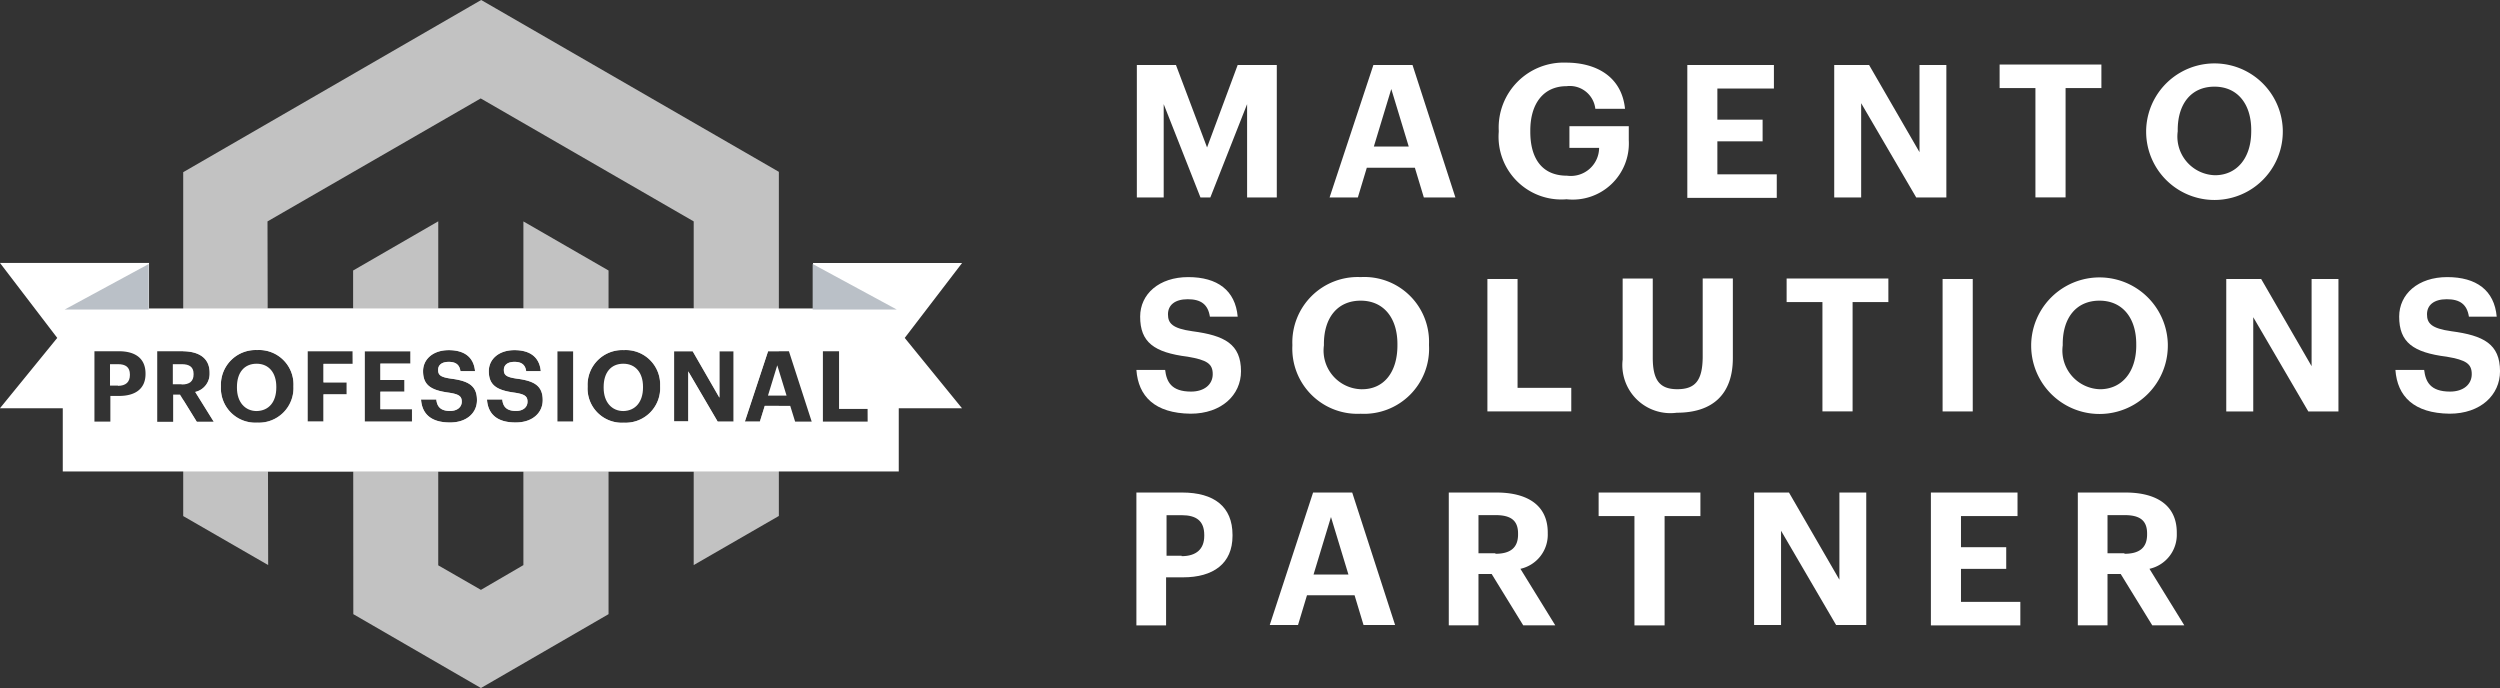 <?xml version="1.0" encoding="utf-8"?><svg xmlns="http://www.w3.org/2000/svg" width="145.337" height="40" viewBox="0 0 145.337 40"><rect x="0" y="0" width="145.337" height="40" fill="#333333" stroke="none"/><defs><style>.a,.b,.c{fill:#fff;}.a{opacity:0;}.b{opacity:0.7;}.d{fill:#bac0c7;}</style></defs><g transform="translate(-692.999 -5157)"><rect class="a" width="145" height="40" transform="translate(693 5157)"/><g transform="translate(693 5157)"><path class="b" d="M-617.372,810.628h-.824l-.283.913h-.874l1.35-4.089h.631V804.97h0v-7.946l-17.306-9.99L-652,797.044v10.409c.935.014,1.532.412,1.532,1.246v.026a1.08,1.08,0,0,1-.836,1.093l1.08,1.736h-.99L-652,810.28v6.756l4.939,2.848-.01-5.439h4.955l.005,8.293,7.419,4.294,7.419-4.294v-8.293h4.95v5.439l4.95-2.854v-2.584h0Zm-28.223-1.131A2.011,2.011,0,0,1-647.7,811.6a2,2,0,0,1-2.109-2.083v-.051a2.019,2.019,0,0,1,2.109-2.083,2,2,0,0,1,2.109,2.057Zm3.446-1.311h-1.7v1.08h1.35v.694h-1.35v1.581h-.926v-4.089h2.623Zm.026-5.426v2.211h-4.967l-.01-5.066,12.395-7.149,12.382,7.149v5.066h-4.95v-2.211l-4.95-2.854v5.066h-4.95V799.9Zm3.42,8.782h-2.752v-4.089h2.662v.72h-1.749v.951h1.4v.681h-1.4v1.016h1.839Zm.527-1.286h.887c.039.36.193.669.8.669.411,0,.681-.218.681-.54s-.167-.437-.771-.527c-1.042-.141-1.479-.45-1.479-1.247,0-.694.579-1.221,1.492-1.221s1.453.411,1.53,1.221h-.849c-.051-.373-.27-.54-.681-.54s-.617.193-.617.463c0,.3.129.424.759.514.99.129,1.5.4,1.5,1.247,0,.733-.591,1.3-1.556,1.3C-637.61,811.6-638.125,811.078-638.176,810.255Zm5.953,9.63-2.469,1.44-2.482-1.427v-5.452h4.95Zm-.437-8.293c-1.119.013-1.633-.514-1.684-1.337h.887c.039.36.193.669.8.669.411,0,.669-.218.669-.54s-.167-.437-.771-.527c-1.041-.141-1.479-.45-1.479-1.247,0-.694.579-1.221,1.492-1.221s1.453.411,1.53,1.221h-.849c-.051-.373-.27-.54-.681-.54s-.617.193-.617.463c0,.3.129.424.759.514.99.129,1.5.4,1.5,1.247C-631.1,811.026-631.7,811.592-632.66,811.592Zm3.33-.051h-.926v-4.089h.926Zm5.053-2.044a2.011,2.011,0,0,1-2.109,2.109,1.991,1.991,0,0,1-2.109-2.083v-.051a2.019,2.019,0,0,1,2.109-2.083,2,2,0,0,1,2.109,2.057Zm4.269,2.044h-.926l-1.71-2.919v2.906h-.823v-4.076h1.08l1.556,2.7v-2.7h.823Z" transform="translate(662.65 -787.034)"/><path class="c" d="M-460.756,951.489c-.72,0-1.144.514-1.144,1.35v.051c0,.836.476,1.35,1.144,1.35.707-.013,1.144-.54,1.144-1.363h0v-.052C-459.611,952.029-460.036,951.489-460.756,951.489Z" transform="translate(496.992 -930.344)"/><path class="c" d="M-626.556,951.489c-.72,0-1.144.514-1.144,1.35v.051c0,.836.476,1.35,1.144,1.35.72-.013,1.144-.54,1.144-1.363h0v-.052C-625.411,952.029-625.836,951.489-626.556,951.489Z" transform="translate(641.474 -930.344)"/><path class="c" d="M-678.909,905.956h-8.666V908.6h-38.6v-2.649h-8.666l3.33,4.359-3.33,4.089h3.651v3.677h48.6V914.4h3.677l-3.33-4.089Zm-47.47,6.454c0,.861-.6,1.273-1.53,1.273h-.514v1.491h-.926v-4.089h1.414c.99,0,1.556.437,1.556,1.3Zm2.983,2.777-.977-1.581h-.4v1.581h-.926v-4.1h1.466c.964,0,1.581.4,1.581,1.247v.026a1.079,1.079,0,0,1-.836,1.093l1.08,1.736Zm5.619-2.057a2.011,2.011,0,0,1-2.109,2.109,2,2,0,0,1-2.109-2.083V913.1a2.019,2.019,0,0,1,2.109-2.083,2,2,0,0,1,2.109,2.057Zm3.446-1.312h-1.7v1.08h1.35v.694h-1.35v1.581h-.926v-4.089h2.623Zm3.446,3.356h-2.751v-4.089h2.661v.72h-1.749v.951h1.4v.681h-1.4v1.016h1.839Zm2.224.051c-1.131.013-1.646-.514-1.7-1.337h.887c.039.36.193.669.8.669.411,0,.681-.219.681-.54s-.167-.437-.771-.527c-1.042-.141-1.479-.45-1.479-1.247,0-.694.579-1.221,1.491-1.221s1.453.411,1.53,1.221h-.849c-.051-.373-.27-.54-.681-.54s-.617.193-.617.463c0,.3.129.424.759.514.99.129,1.5.4,1.5,1.247C-707.105,914.661-707.7,915.226-708.661,915.226Zm3.819,0c-1.119.013-1.633-.514-1.684-1.337h.887c.039.36.193.669.8.669.411,0,.669-.219.669-.54s-.167-.437-.771-.527c-1.042-.141-1.479-.45-1.479-1.247,0-.694.579-1.221,1.491-1.221s1.453.411,1.53,1.221h-.849c-.051-.373-.27-.54-.681-.54s-.617.193-.617.463c0,.3.129.424.759.514.99.129,1.5.4,1.5,1.247C-703.287,914.661-703.878,915.226-704.842,915.226Zm3.33-.051h-.926v-4.089h.926Zm5.053-2.044a2.011,2.011,0,0,1-2.109,2.109,1.991,1.991,0,0,1-2.109-2.083V913.1a2.019,2.019,0,0,1,2.109-2.083,2,2,0,0,1,2.109,2.057Zm4.269,2.044h-.926l-1.71-2.919v2.906h-.823v-4.076h1.08l1.556,2.7v-2.7h.823Zm3.574,0-.283-.913h-1.479l-.283.913h-.874l1.35-4.089h1.209l1.324,4.089Zm4.217,0H-687v-4.089h.939v3.356h1.659Z" transform="translate(734.838 -890.666)"/><path class="c" d="M-387.6,953.951h1.08l-.54-1.762Z" transform="translate(432.245 -930.954)"/><path class="c" d="M-684.637,951.689h-.463v1.247h.463v.013c.45,0,.694-.219.694-.63v-.026C-683.943,951.856-684.2,951.689-684.637,951.689Z" transform="translate(691.494 -930.518)"/><path class="c" d="M-656.186,951.689h-.514v1.17h.514v.013c.463,0,.694-.193.694-.591v-.026C-655.491,951.843-655.748,951.689-656.186,951.689Z" transform="translate(666.746 -930.518)"/><g transform="translate(1 2.198)"><g transform="translate(65.063 1.443)"><path class="c" d="M-228.8,837.058h2.3l1.808,4.794,1.78-4.794h2.274v7.7h-1.726v-5.424l-2.137,5.424h-.575l-2.137-5.424v5.424h-1.561v-7.7Z" transform="translate(228.8 -836.921)"/><path class="c" d="M-142.326,837.058h2.274l2.493,7.7h-1.835l-.521-1.726h-2.794l-.52,1.726h-1.644Zm.027,4.739h2.027l-1.014-3.342Z" transform="translate(156.104 -836.921)"/><path class="c" d="M-71.386,840.061v-.082a3.776,3.776,0,0,1,3.917-3.945c1.726,0,3.232.794,3.424,2.684h-1.726a1.494,1.494,0,0,0-1.671-1.315c-1.342,0-2.109,1.014-2.109,2.575v.082c0,1.479.63,2.547,2.137,2.547a1.644,1.644,0,0,0,1.863-1.616h-1.726v-1.26h3.451v.822a3.263,3.263,0,0,1-3.616,3.424A3.647,3.647,0,0,1-71.386,840.061Z" transform="translate(92.451 -836.034)"/><path class="c" d="M10.521,837.058h5.013v1.37H12.247v1.808h2.63v1.26h-2.63v1.918H15.7v1.37h-5.2v-7.725Z" transform="translate(21.528 -836.921)"/><path class="c" d="M74.36,837.058h2.027l2.931,5.068v-5.068h1.561v7.7H79.126l-3.2-5.478v5.478H74.36Z" transform="translate(-33.792 -836.921)"/><path class="c" d="M148.291,838.223h-2.082v-1.37h5.917v1.37h-2.082v6.355h-1.753Z" transform="translate(-96.026 -836.743)"/><path class="c" d="M209.871,840.238v-.082a3.973,3.973,0,0,1,7.944-.027v.082a3.972,3.972,0,0,1-7.944.027Zm6.109-.027v-.082c0-1.507-.794-2.52-2.137-2.52s-2.137.986-2.137,2.52v.082a2.25,2.25,0,0,0,2.164,2.547c1.26,0,2.109-.986,2.109-2.547Z" transform="translate(-151.169 -836.212)"/></g><g transform="translate(65.063 13.911)"><path class="c" d="M-228.8,928.018h1.671c.082.685.356,1.26,1.507,1.26.767,0,1.26-.411,1.26-1.014s-.329-.822-1.452-1.014c-1.972-.246-2.767-.849-2.767-2.328,0-1.315,1.1-2.3,2.794-2.3s2.739.767,2.876,2.3h-1.616c-.11-.712-.52-1.014-1.287-1.014s-1.15.356-1.15.876.247.822,1.424.986c1.863.247,2.821.74,2.821,2.328,0,1.37-1.123,2.465-2.931,2.465C-227.732,930.538-228.69,929.552-228.8,928.018Z" transform="translate(228.8 -922.622)"/><path class="c" d="M-161.044,926.621v-.082a3.8,3.8,0,0,1,3.972-3.917,3.761,3.761,0,0,1,3.972,3.89v.082a3.781,3.781,0,0,1-3.972,3.972A3.789,3.789,0,0,1-161.044,926.621Zm6.108-.027v-.082c0-1.507-.794-2.52-2.137-2.52s-2.137.986-2.137,2.52v.082a2.25,2.25,0,0,0,2.164,2.547C-155.73,929.169-154.936,928.155-154.936,926.594Z" transform="translate(170.111 -922.622)"/><path class="c" d="M-76.3,923.441h1.753v6.328h3.123v1.37H-76.3Z" transform="translate(96.706 -923.331)"/><path class="c" d="M-17.55,927.948v-4.712H-15.8v4.6c0,1.287.384,1.835,1.424,1.835s1.479-.493,1.479-1.918v-4.52h1.753v4.629c0,2.109-1.178,3.177-3.26,3.177A2.794,2.794,0,0,1-17.55,927.948Z" transform="translate(45.819 -923.154)"/><path class="c" d="M55.767,924.606H53.685v-1.37H59.6v1.37H57.52v6.355H55.767Z" transform="translate(-15.884 -923.154)"/><path class="c" d="M121.441,923.441h1.753v7.7h-1.753Z" transform="translate(-74.573 -923.331)"/><path class="c" d="M159.924,926.621v-.082a3.973,3.973,0,0,1,7.944-.027v.082a3.972,3.972,0,0,1-7.944.027Zm6.108-.027v-.082c0-1.507-.794-2.52-2.137-2.52s-2.137.986-2.137,2.52v.082a2.25,2.25,0,0,0,2.164,2.547C165.183,929.141,166.033,928.155,166.033,926.594Z" transform="translate(-107.906 -922.622)"/><path class="c" d="M244.67,923.441H246.7l2.931,5.068v-5.068h1.561v7.7h-1.753l-3.2-5.478v5.478H244.67Z" transform="translate(-181.311 -923.331)"/><path class="c" d="M318.157,928.018h1.671c.082.685.356,1.26,1.507,1.26.767,0,1.26-.411,1.26-1.014s-.329-.822-1.452-1.014c-1.972-.246-2.767-.849-2.767-2.328,0-1.315,1.1-2.3,2.794-2.3s2.739.767,2.876,2.3H322.43c-.11-.712-.52-1.014-1.287-1.014s-1.15.356-1.15.876.246.822,1.424.986c1.863.247,2.821.74,2.821,2.328,0,1.37-1.123,2.465-2.931,2.465C319.225,930.538,318.267,929.552,318.157,928.018Z" transform="translate(-244.964 -922.622)"/></g><g transform="translate(65.063 26.435)"><path class="c" d="M-228.8,1009.619h2.657c1.863,0,2.931.822,2.931,2.465v.055c0,1.616-1.123,2.41-2.876,2.41h-.986v2.794H-228.8Zm2.63,3.7c.849,0,1.315-.411,1.315-1.178v-.055c0-.822-.466-1.15-1.315-1.15h-.877v2.356h.877Z" transform="translate(228.8 -1009.619)"/><path class="c" d="M-168.35,1009.619h2.274l2.493,7.7h-1.835l-.52-1.726h-2.767l-.52,1.726h-1.644Zm.027,4.766h2.027l-1.014-3.342Z" transform="translate(178.622 -1009.619)"/><path class="c" d="M-93.084,1009.619h2.767c1.808,0,2.986.74,2.986,2.328V1012a2.029,2.029,0,0,1-1.589,2.054l2.027,3.287h-1.863l-1.835-2.986h-.767v2.986h-1.726v-7.725Zm2.712,3.561c.876,0,1.315-.356,1.315-1.123V1012c0-.794-.466-1.068-1.315-1.068h-.986v2.219h.986Z" transform="translate(111.245 -1009.619)"/><path class="c" d="M-25.908,1010.989H-27.99v-1.37h5.917v1.37h-2.082v6.355h-1.753Z" transform="translate(54.862 -1009.619)"/><path class="c" d="M39.561,1009.619h2.027l2.931,5.068v-5.068H46.08v7.7H44.327l-3.2-5.478v5.478H39.561Z" transform="translate(-3.65 -1009.619)"/><path class="c" d="M116.35,1009.619h5.013v1.37h-3.287v1.808h2.63v1.26h-2.63v1.917h3.451v1.37h-5.2v-7.725Z" transform="translate(-70.139 -1009.619)"/><path class="c" d="M180.189,1009.619h2.767c1.808,0,2.986.74,2.986,2.328V1012a2.029,2.029,0,0,1-1.589,2.054l2.027,3.287h-1.863l-1.835-2.986h-.767v2.986h-1.726v-7.725Zm2.712,3.561c.877,0,1.315-.356,1.315-1.123V1012c0-.794-.466-1.068-1.315-1.068h-.986v2.219h.986Z" transform="translate(-125.459 -1009.619)"/></g></g><path class="d" d="M-367.4,906.39l4.891,2.649H-367.4Z" transform="translate(414.643 -891.043)"/><path class="d" d="M-700.735,906.39l-4.891,2.649h4.891Z" transform="translate(709.381 -891.043)"/></g></g></svg>